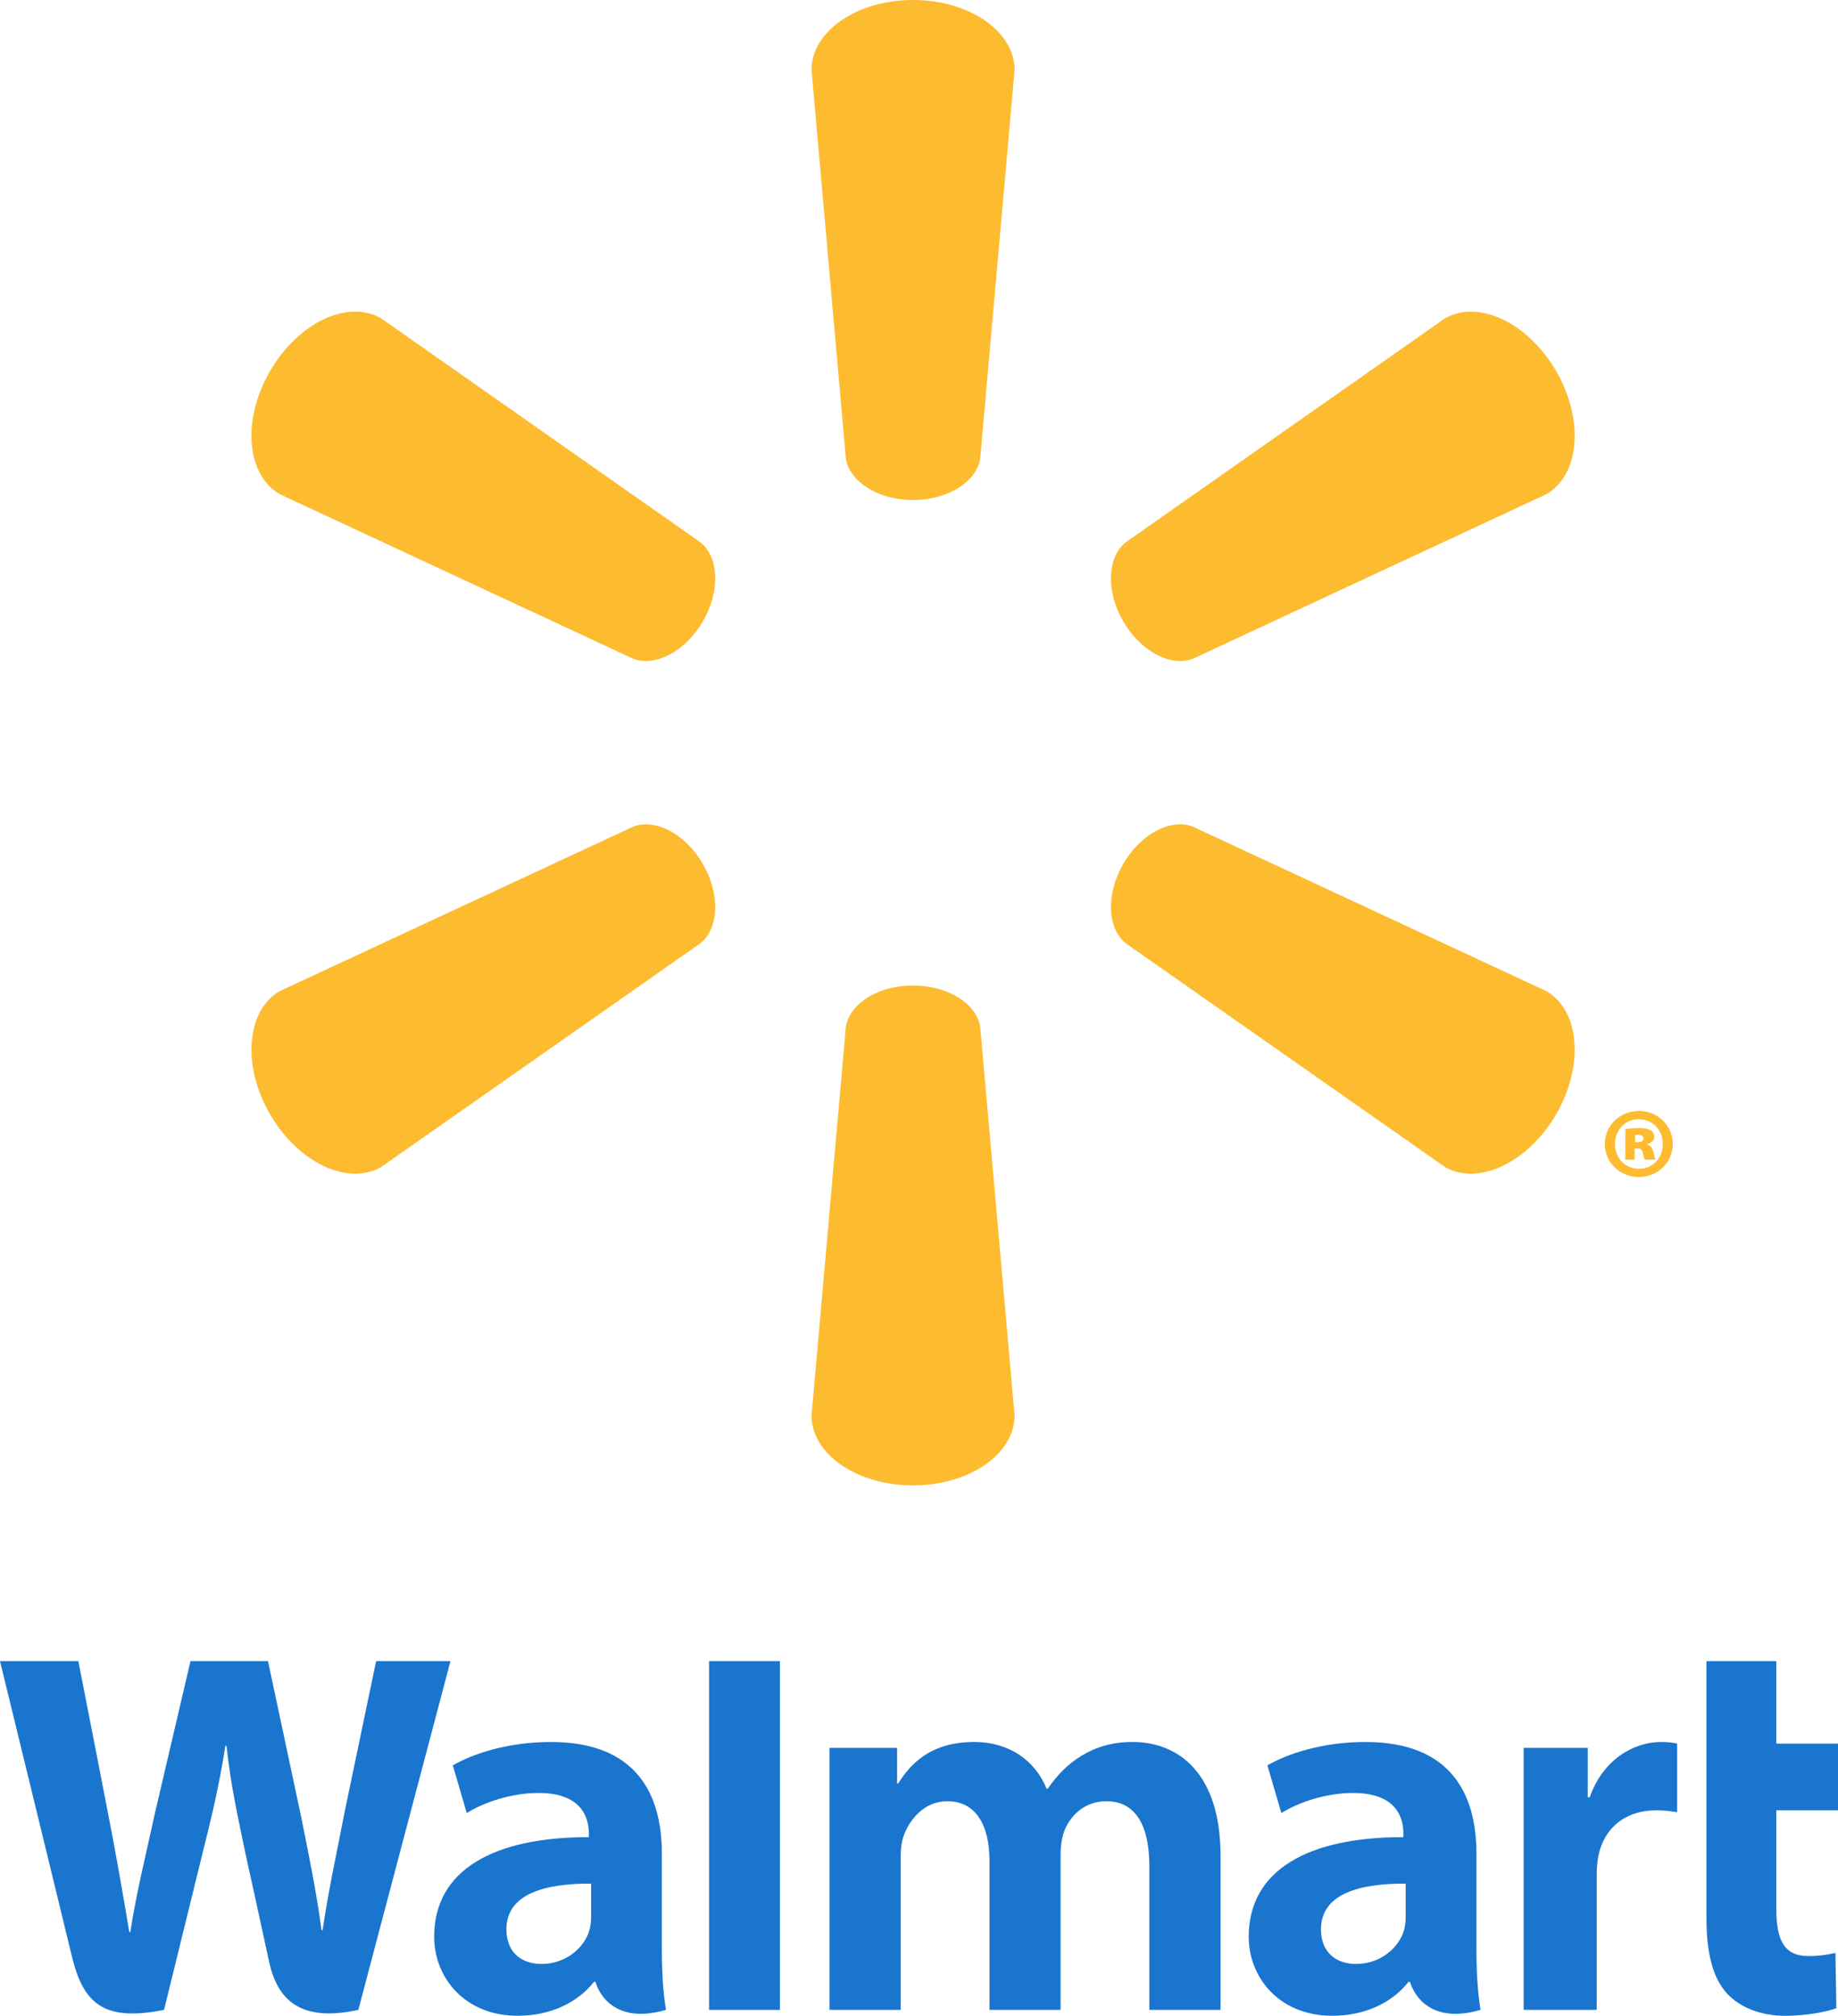 <?xml version="1.0" encoding="utf-8"?>
<!-- Generator: Adobe Illustrator 16.0.0, SVG Export Plug-In . SVG Version: 6.00 Build 0)  -->
<!DOCTYPE svg PUBLIC "-//W3C//DTD SVG 1.1//EN" "http://www.w3.org/Graphics/SVG/1.1/DTD/svg11.dtd">
<svg version="1.1"
	 id="svg2" xmlns:dc="http://purl.org/dc/elements/1.1/" xmlns:cc="http://creativecommons.org/ns#" xmlns:rdf="http://www.w3.org/1999/02/22-rdf-syntax-ns#" xmlns:svg="http://www.w3.org/2000/svg" xmlns:sodipodi="http://sodipodi.sourceforge.net/DTD/sodipodi-0.dtd" xmlns:inkscape="http://www.inkscape.org/namespaces/inkscape" inkscape:version="0.48.4 r9939" sodipodi:docname="20131217024221!New_Walmart_Logo.svg"
	 xmlns="http://www.w3.org/2000/svg" xmlns:xlink="http://www.w3.org/1999/xlink" x="0px" y="0px" width="567.041px"
	 height="621.871px" viewBox="0 0 567.041 621.871" enable-background="new 0 0 567.041 621.871" xml:space="preserve">
<sodipodi:namedview  id="namedview18" gridtolerance="10" borderopacity="1" objecttolerance="10" fit-margin-left="0" fit-margin-top="0" inkscape:cy="39.4548" inkscape:cx="823.14446" inkscape:zoom="8.8533333" pagecolor="#ffffff" bordercolor="#666666" guidetolerance="10" showgrid="false" inkscape:current-layer="svg2" inkscape:window-y="-8" inkscape:pageopacity="0" inkscape:window-x="-8" inkscape:pageshadow="2" inkscape:window-width="1920" inkscape:window-height="1096" fit-margin-bottom="0" inkscape:window-maximized="1" fit-margin-right="0">
	</sodipodi:namedview>
<g>
	<g>
		<path id="path2986" inkscape:connector-curvature="0" fill="#1A75CF" d="M433.666,591.173c0,1.488-0.133,3.025-0.541,4.371
			c-1.689,5.604-7.489,10.336-14.741,10.336c-6.05,0-10.854-3.436-10.854-10.689c0-11.105,12.225-14.174,26.138-14.098v10.08
			H433.666z M455.492,571.82c0-18.313-7.826-34.426-34.267-34.426c-13.572,0-24.344,3.814-30.224,7.211l4.31,14.723
			c5.371-3.393,13.937-6.201,22.039-6.201c13.411-0.037,15.607,7.596,15.607,12.48v1.152c-29.235-0.043-47.715,10.08-47.715,30.701
			c0,12.602,9.413,24.402,25.773,24.402c10.054,0,18.475-4.016,23.514-10.449h0.498c0,0,3.334,13.969,21.742,8.625
			c-0.961-5.809-1.277-12.01-1.277-19.469L455.492,571.82"/>
		<path id="path2988" inkscape:connector-curvature="0" fill="#1A75CF" d="M0.001,512.457c0,0,19.104,78.277,22.153,90.982
			c3.559,14.826,9.972,20.285,28.455,16.602l11.928-48.529c3.024-12.059,5.047-20.658,6.997-32.916h0.339
			c1.368,12.389,3.309,20.895,5.798,32.955c0,0,4.854,22.033,7.343,33.602c2.492,11.564,9.43,18.859,27.534,14.891l28.424-107.588
			h-22.94l-9.708,46.518c-2.611,13.535-4.978,24.121-6.803,36.502h-0.324c-1.658-12.271-3.771-22.426-6.422-35.617l-10.1-47.4
			H58.767l-10.809,46.205c-3.058,14.047-5.927,25.383-7.745,37.352h-0.33c-1.866-11.271-4.35-25.521-7.038-39.113
			c0,0-6.417-33.053-8.673-44.443H0.001"/>
		<path id="path2990" inkscape:connector-curvature="0" fill="#1A75CF" d="M182.367,591.173c0,1.488-0.131,3.025-0.546,4.371
			c-1.688,5.604-7.49,10.336-14.743,10.336c-6.048,0-10.847-3.436-10.847-10.689c0-11.105,12.221-14.174,26.138-14.098v10.08
			H182.367z M204.188,571.82c0-18.313-7.824-34.426-34.258-34.426c-13.574,0-24.354,3.814-30.231,7.211L144,559.328
			c5.373-3.393,13.937-6.201,22.043-6.201c13.419-0.037,15.616,7.596,15.616,12.48v1.152c-29.245-0.043-47.715,10.08-47.715,30.701
			c0,12.602,9.405,24.402,25.755,24.402c10.066,0,18.481-4.016,23.525-10.449h0.492c0,0,3.343,13.969,21.748,8.625
			c-0.962-5.809-1.276-12.01-1.276-19.469V571.82"/>
		<path id="path2992" inkscape:connector-curvature="0" fill="#1A75CF" d="M240.611,597.203v-84.746h-21.853v107.586h21.853V597.203
			"/>
		<path id="path2994" inkscape:connector-curvature="0" fill="#1A75CF" d="M526.46,512.457c0,10.32,0,79.365,0,79.365
			c0,10.947,2.064,18.607,6.467,23.299c3.855,4.098,10.19,6.75,17.789,6.75c6.462,0,12.815-1.23,15.813-2.346l-0.281-17.068
			c-2.23,0.545-4.792,0.986-8.3,0.986c-7.445,0-9.937-4.771-9.937-14.596v-30.365h19.028v-20.586h-19.028v-25.439H526.46"/>
		<path id="path2996" inkscape:connector-curvature="0" fill="#1A75CF" d="M470.062,539.22v80.822h22.539v-41.385
			c0-2.234,0.137-4.184,0.488-5.967c1.67-8.674,8.298-14.211,17.818-14.211c2.61,0,4.479,0.285,6.504,0.572v-21.158
			c-1.698-0.34-2.854-0.496-4.965-0.496c-8.412,0-17.981,5.426-21.998,17.07h-0.609V539.22H470.062"/>
		<path id="path2998" inkscape:connector-curvature="0" fill="#1A75CF" d="M255.91,539.22v80.822h21.962v-47.395
			c0-2.227,0.262-4.576,1.032-6.615c1.817-4.771,6.26-10.359,13.349-10.359c8.863,0,13.004,7.49,13.004,18.305v46.063h21.944
			v-47.973c0-2.121,0.29-4.682,0.917-6.553c1.801-5.432,6.585-9.848,13.175-9.848c8.983,0,13.295,7.361,13.295,20.088
			c0,0,0,34.139,0,44.281h21.958v-47.605c0-25.104-12.746-35.041-27.138-35.041c-6.368,0-11.398,1.598-15.949,4.383
			c-3.821,2.354-7.248,5.688-10.238,10.072h-0.323c-3.471-8.711-11.635-14.455-22.273-14.455c-13.671,0-19.813,6.932-23.539,12.805
			h-0.327v-10.98h-20.847"/>
	</g>
	<g>
		<path id="path2974" inkscape:connector-curvature="0" fill="#FDBB30" d="M281.637,154.259c10.736,0,19.576-5.583,20.769-12.796
			l10.603-119.886C313.008,9.725,299.126,0,281.671,0c-17.438,0-31.307,9.726-31.307,21.577l10.595,119.886
			c1.165,7.212,10.005,12.796,20.712,12.796H281.637"/>
		<path id="path2976" inkscape:connector-curvature="0" fill="#FDBB30" d="M216.842,191.708c5.386-9.287,4.98-19.727-0.696-24.364
			L117.604,98.22c-10.245-5.932-25.606,1.208-34.325,16.326c-8.748,15.103-7.198,31.97,3.019,37.904l109.114,50.804
			c6.822,2.527,16.121-2.34,21.464-11.618L216.842,191.708"/>
		<path id="path2978" inkscape:connector-curvature="0" fill="#FDBB30" d="M346.491,191.645c5.377,9.278,14.63,14.145,21.456,11.615
			l109.11-50.806c10.285-5.933,11.747-22.802,3.079-37.899c-8.761-15.106-24.15-22.263-34.369-16.328l-98.546,69.123
			c-5.636,4.631-6.054,15.078-0.697,24.365l-0.041-0.07"/>
		<path id="path2980" inkscape:connector-curvature="0" fill="#FDBB30" d="M281.637,304.018c10.736,0,19.576,5.535,20.769,12.754
			l10.603,119.869c0,11.89-13.882,21.594-31.337,21.594c-17.438,0-31.307-9.704-31.307-21.594l10.595-119.869
			c1.165-7.219,10.005-12.754,20.712-12.754H281.637"/>
		<path id="path2982" inkscape:connector-curvature="0" fill="#FDBB30" d="M346.491,266.562c5.377-9.308,14.63-14.133,21.456-11.572
			l109.11,50.767c10.285,5.94,11.747,22.823,3.079,37.937c-8.761,15.058-24.15,22.233-34.369,16.31l-98.546-69.061
			c-5.636-4.666-6.054-15.118-0.697-24.401h-0.041"/>
		<path id="path2984" inkscape:connector-curvature="0" fill="#FDBB30" d="M216.842,266.549c5.386,9.274,4.98,19.727-0.696,24.401
			l-98.541,69.055c-10.246,5.93-25.607-1.248-34.326-16.305c-8.748-15.115-7.198-31.996,3.019-37.938l109.114-50.771
			c6.822-2.557,16.121,2.269,21.464,11.576h-0.033"/>
		<path id="path3000" inkscape:connector-curvature="0" fill="#FDBB30" d="M504.43,352.363h0.818c1.086,0,1.784-0.451,1.784-1.115
			c0-0.762-0.656-1.17-1.663-1.17c-0.352,0-0.706,0.069-0.939,0.069v2.235l0,0V352.363z M504.304,357.75h-2.887v-9.402
			c0.656-0.127,2.181-0.355,4.136-0.355c2.127,0,3.075,0.301,3.772,0.77c0.589,0.414,1.016,1.115,1.016,2.061
			c0,0.969-0.886,1.783-2.193,2.139v0.121c1.065,0.283,1.646,1.062,1.955,2.414c0.288,1.357,0.469,1.914,0.651,2.256h-3.267
			c-0.284-0.351-0.455-1.182-0.647-2.014c-0.184-0.951-0.635-1.429-1.6-1.429h-0.944v3.442h0.008V357.75z M505.495,345.285
			c-4.141,0-7.27,3.377-7.27,7.684c0,4.189,3.134,7.611,7.387,7.611c4.262,0.07,7.395-3.418,7.395-7.683
			c0-4.241-3.133-7.612-7.443-7.612H505.495L505.495,345.285z M505.683,342.738c5.773,0,10.383,4.545,10.383,10.159
			c0,5.677-4.608,10.229-10.461,10.229c-5.857,0-10.517-4.563-10.517-10.229c0-5.614,4.666-10.159,10.517-10.159h0.063"/>
	</g>
</g>
</svg>
